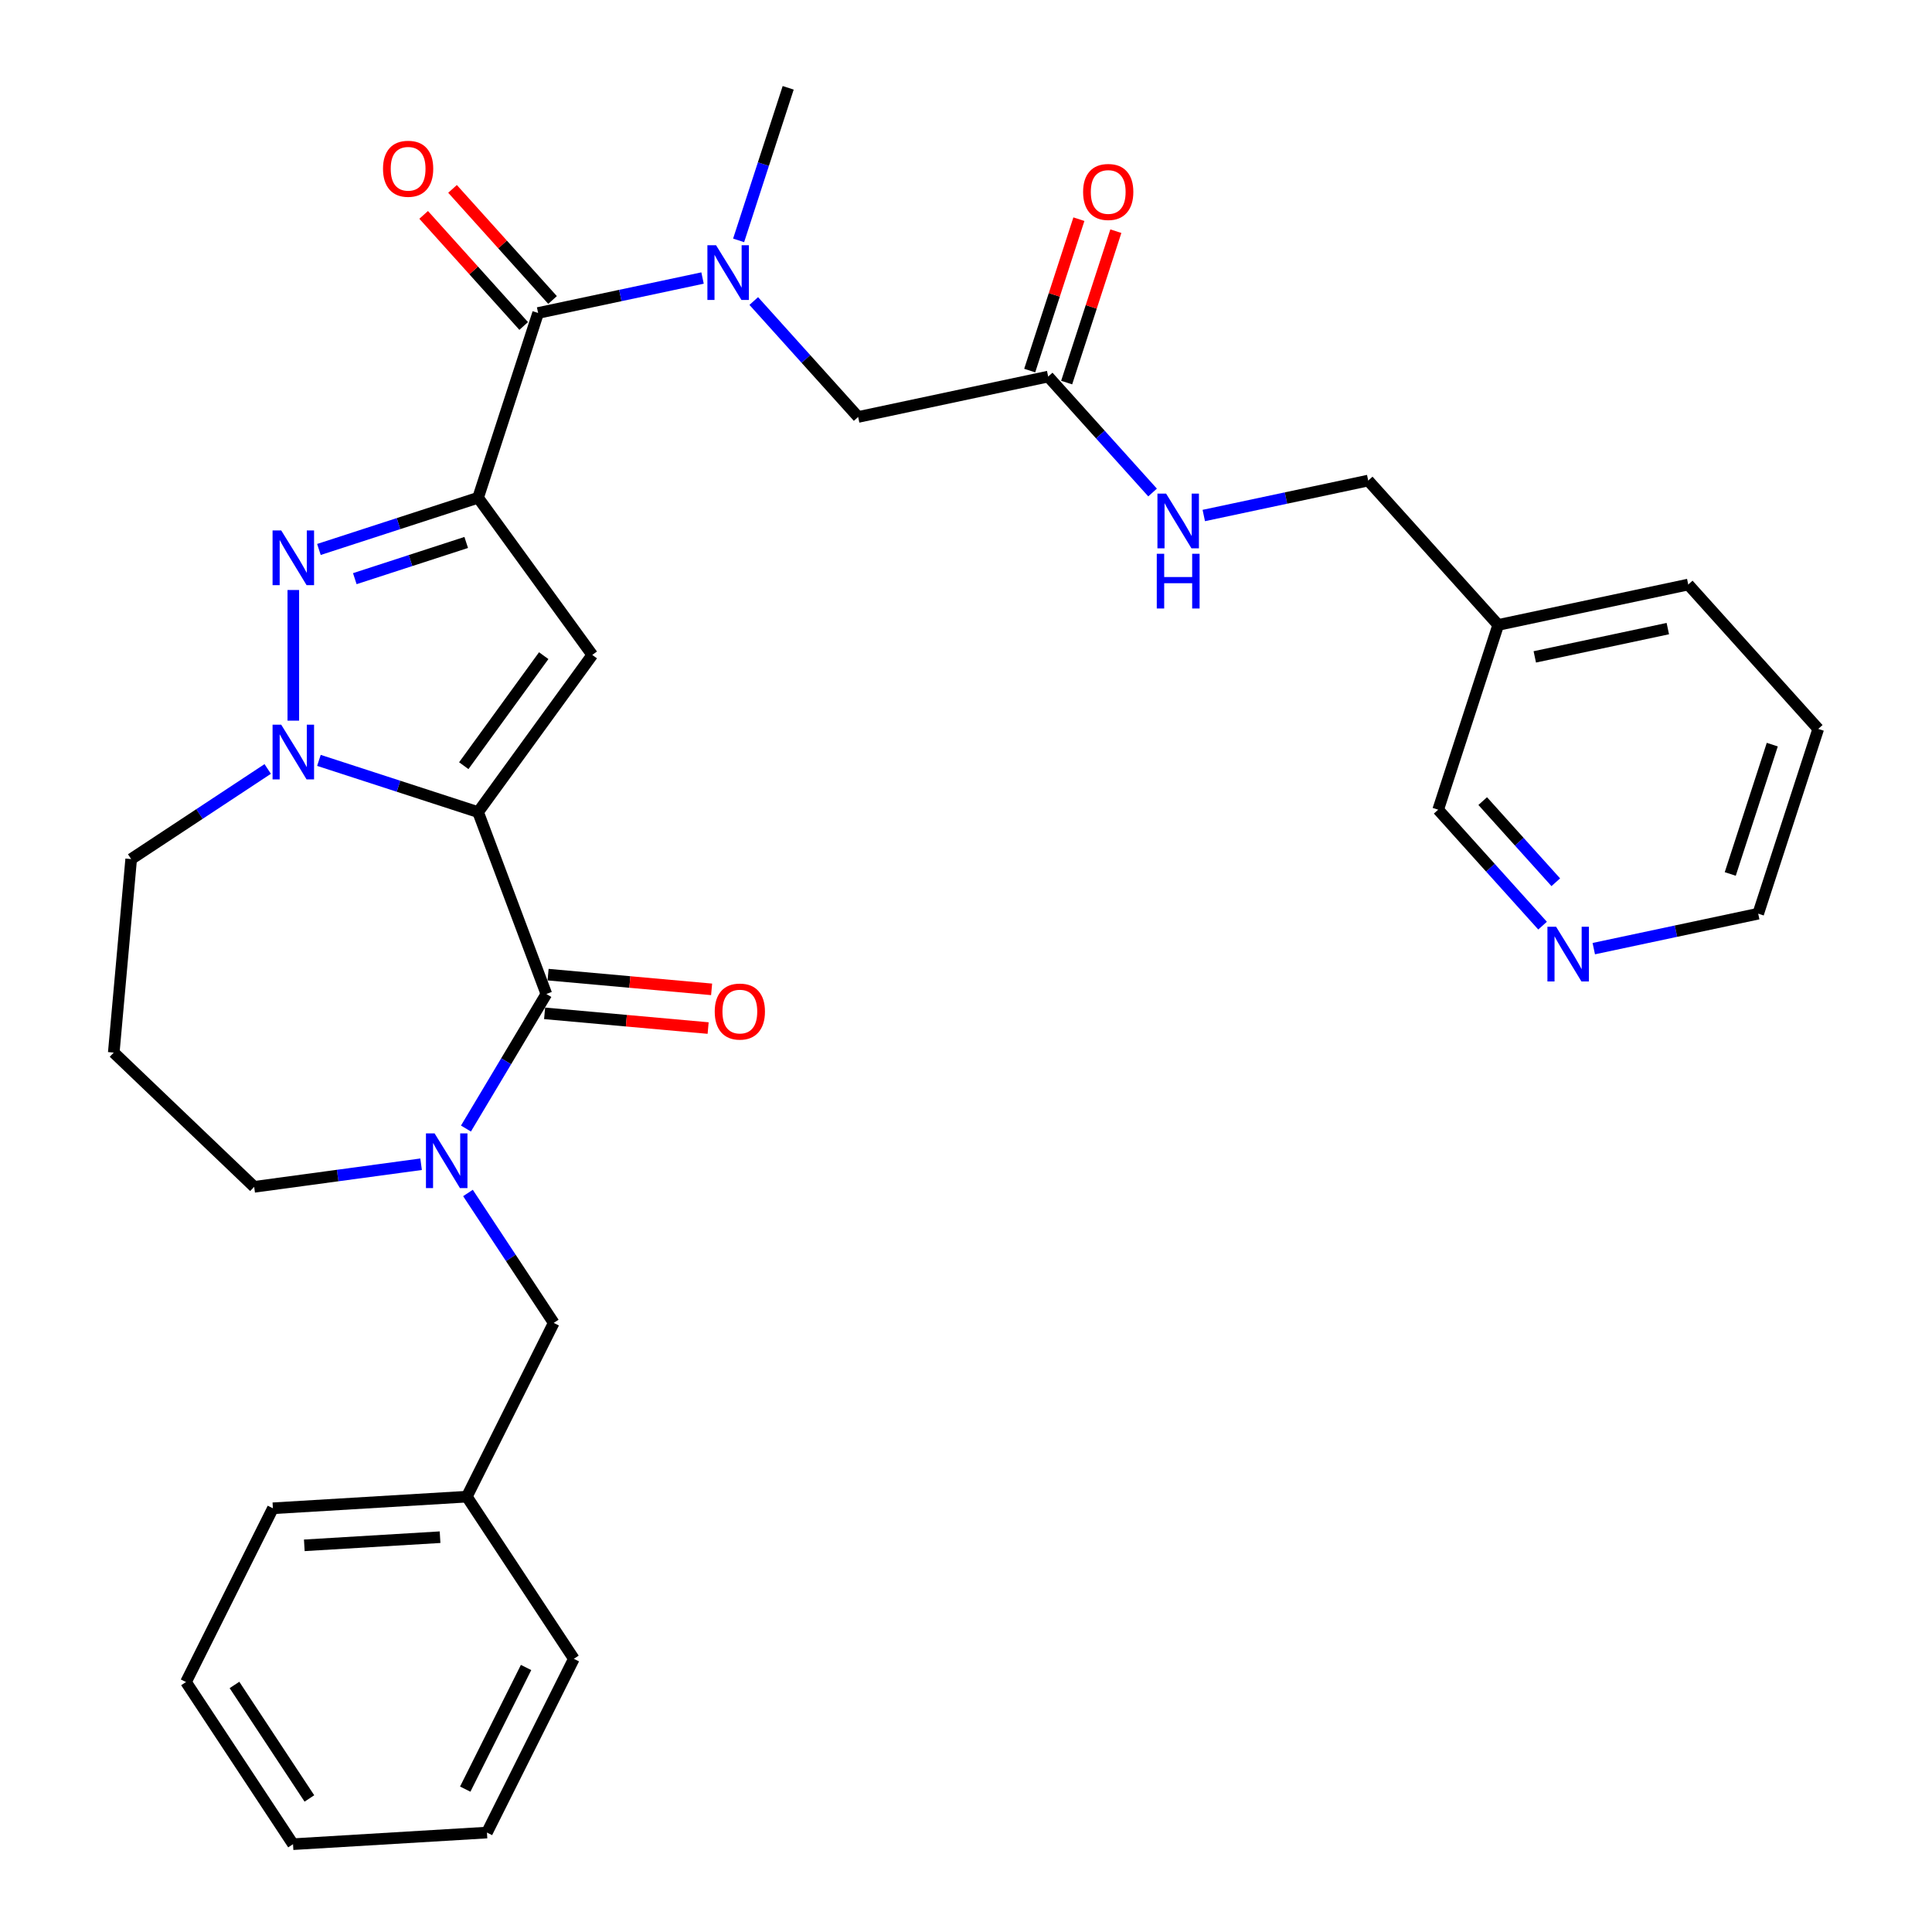 <?xml version='1.0' encoding='iso-8859-1'?>
<svg version='1.1' baseProfile='full'
              xmlns='http://www.w3.org/2000/svg'
                      xmlns:rdkit='http://www.rdkit.org/xml'
                      xmlns:xlink='http://www.w3.org/1999/xlink'
                  xml:space='preserve'
width='1000px' height='1000px' viewBox='0 0 1000 1000'>
<!-- END OF HEADER -->
<rect style='opacity:1.0;fill:#FFFFFF;stroke:none' width='1000' height='1000' x='0' y='0'> </rect>
<path class='bond-1' d='M 247.455,420.341 L 306.562,338.988' style='fill:none;fill-rule:evenodd;stroke:#000000;stroke-width:6px;stroke-linecap:butt;stroke-linejoin:miter;stroke-opacity:1' />
<path class='bond-1' d='M 240.05,396.317 L 281.425,339.37' style='fill:none;fill-rule:evenodd;stroke:#000000;stroke-width:6px;stroke-linecap:butt;stroke-linejoin:miter;stroke-opacity:1' />
<path class='bond-3' d='M 247.455,420.341 L 206.264,406.957' style='fill:none;fill-rule:evenodd;stroke:#000000;stroke-width:6px;stroke-linecap:butt;stroke-linejoin:miter;stroke-opacity:1' />
<path class='bond-3' d='M 206.264,406.957 L 165.073,393.574' style='fill:none;fill-rule:evenodd;stroke:#0000FF;stroke-width:6px;stroke-linecap:butt;stroke-linejoin:miter;stroke-opacity:1' />
<path class='bond-4' d='M 247.455,420.341 L 282.789,514.487' style='fill:none;fill-rule:evenodd;stroke:#000000;stroke-width:6px;stroke-linecap:butt;stroke-linejoin:miter;stroke-opacity:1' />
<path class='bond-0' d='M 247.455,257.635 L 306.562,338.988' style='fill:none;fill-rule:evenodd;stroke:#000000;stroke-width:6px;stroke-linecap:butt;stroke-linejoin:miter;stroke-opacity:1' />
<path class='bond-6' d='M 247.455,257.635 L 278.529,161.998' style='fill:none;fill-rule:evenodd;stroke:#000000;stroke-width:6px;stroke-linecap:butt;stroke-linejoin:miter;stroke-opacity:1' />
<path class='bond-32' d='M 247.455,257.635 L 206.264,271.019' style='fill:none;fill-rule:evenodd;stroke:#000000;stroke-width:6px;stroke-linecap:butt;stroke-linejoin:miter;stroke-opacity:1' />
<path class='bond-32' d='M 206.264,271.019 L 165.073,284.402' style='fill:none;fill-rule:evenodd;stroke:#0000FF;stroke-width:6px;stroke-linecap:butt;stroke-linejoin:miter;stroke-opacity:1' />
<path class='bond-32' d='M 241.313,280.777 L 212.479,290.146' style='fill:none;fill-rule:evenodd;stroke:#000000;stroke-width:6px;stroke-linecap:butt;stroke-linejoin:miter;stroke-opacity:1' />
<path class='bond-32' d='M 212.479,290.146 L 183.645,299.515' style='fill:none;fill-rule:evenodd;stroke:#0000FF;stroke-width:6px;stroke-linecap:butt;stroke-linejoin:miter;stroke-opacity:1' />
<path class='bond-2' d='M 151.819,305.383 L 151.819,373.01' style='fill:none;fill-rule:evenodd;stroke:#0000FF;stroke-width:6px;stroke-linecap:butt;stroke-linejoin:miter;stroke-opacity:1' />
<path class='bond-17' d='M 138.565,398.016 L 103.23,421.34' style='fill:none;fill-rule:evenodd;stroke:#0000FF;stroke-width:6px;stroke-linecap:butt;stroke-linejoin:miter;stroke-opacity:1' />
<path class='bond-17' d='M 103.23,421.34 L 67.895,444.664' style='fill:none;fill-rule:evenodd;stroke:#000000;stroke-width:6px;stroke-linecap:butt;stroke-linejoin:miter;stroke-opacity:1' />
<path class='bond-5' d='M 282.789,514.487 L 261.982,549.312' style='fill:none;fill-rule:evenodd;stroke:#000000;stroke-width:6px;stroke-linecap:butt;stroke-linejoin:miter;stroke-opacity:1' />
<path class='bond-5' d='M 261.982,549.312 L 241.175,584.137' style='fill:none;fill-rule:evenodd;stroke:#0000FF;stroke-width:6px;stroke-linecap:butt;stroke-linejoin:miter;stroke-opacity:1' />
<path class='bond-11' d='M 281.887,524.503 L 324.207,528.312' style='fill:none;fill-rule:evenodd;stroke:#000000;stroke-width:6px;stroke-linecap:butt;stroke-linejoin:miter;stroke-opacity:1' />
<path class='bond-11' d='M 324.207,528.312 L 366.527,532.12' style='fill:none;fill-rule:evenodd;stroke:#FF0000;stroke-width:6px;stroke-linecap:butt;stroke-linejoin:miter;stroke-opacity:1' />
<path class='bond-11' d='M 283.69,504.472 L 326.01,508.281' style='fill:none;fill-rule:evenodd;stroke:#000000;stroke-width:6px;stroke-linecap:butt;stroke-linejoin:miter;stroke-opacity:1' />
<path class='bond-11' d='M 326.01,508.281 L 368.33,512.09' style='fill:none;fill-rule:evenodd;stroke:#FF0000;stroke-width:6px;stroke-linecap:butt;stroke-linejoin:miter;stroke-opacity:1' />
<path class='bond-9' d='M 242.219,617.485 L 264.414,651.11' style='fill:none;fill-rule:evenodd;stroke:#0000FF;stroke-width:6px;stroke-linecap:butt;stroke-linejoin:miter;stroke-opacity:1' />
<path class='bond-9' d='M 264.414,651.11 L 286.61,684.735' style='fill:none;fill-rule:evenodd;stroke:#000000;stroke-width:6px;stroke-linecap:butt;stroke-linejoin:miter;stroke-opacity:1' />
<path class='bond-18' d='M 217.959,602.607 L 174.762,608.458' style='fill:none;fill-rule:evenodd;stroke:#0000FF;stroke-width:6px;stroke-linecap:butt;stroke-linejoin:miter;stroke-opacity:1' />
<path class='bond-18' d='M 174.762,608.458 L 131.564,614.31' style='fill:none;fill-rule:evenodd;stroke:#000000;stroke-width:6px;stroke-linecap:butt;stroke-linejoin:miter;stroke-opacity:1' />
<path class='bond-7' d='M 278.529,161.998 L 321.083,152.953' style='fill:none;fill-rule:evenodd;stroke:#000000;stroke-width:6px;stroke-linecap:butt;stroke-linejoin:miter;stroke-opacity:1' />
<path class='bond-7' d='M 321.083,152.953 L 363.636,143.908' style='fill:none;fill-rule:evenodd;stroke:#0000FF;stroke-width:6px;stroke-linecap:butt;stroke-linejoin:miter;stroke-opacity:1' />
<path class='bond-12' d='M 286.002,155.27 L 260.116,126.52' style='fill:none;fill-rule:evenodd;stroke:#000000;stroke-width:6px;stroke-linecap:butt;stroke-linejoin:miter;stroke-opacity:1' />
<path class='bond-12' d='M 260.116,126.52 L 234.23,97.77' style='fill:none;fill-rule:evenodd;stroke:#FF0000;stroke-width:6px;stroke-linecap:butt;stroke-linejoin:miter;stroke-opacity:1' />
<path class='bond-12' d='M 271.056,168.727 L 245.17,139.977' style='fill:none;fill-rule:evenodd;stroke:#000000;stroke-width:6px;stroke-linecap:butt;stroke-linejoin:miter;stroke-opacity:1' />
<path class='bond-12' d='M 245.17,139.977 L 219.284,111.228' style='fill:none;fill-rule:evenodd;stroke:#FF0000;stroke-width:6px;stroke-linecap:butt;stroke-linejoin:miter;stroke-opacity:1' />
<path class='bond-10' d='M 390.144,155.811 L 417.16,185.816' style='fill:none;fill-rule:evenodd;stroke:#0000FF;stroke-width:6px;stroke-linecap:butt;stroke-linejoin:miter;stroke-opacity:1' />
<path class='bond-10' d='M 417.16,185.816 L 444.177,215.82' style='fill:none;fill-rule:evenodd;stroke:#000000;stroke-width:6px;stroke-linecap:butt;stroke-linejoin:miter;stroke-opacity:1' />
<path class='bond-23' d='M 382.308,124.417 L 395.136,84.936' style='fill:none;fill-rule:evenodd;stroke:#0000FF;stroke-width:6px;stroke-linecap:butt;stroke-linejoin:miter;stroke-opacity:1' />
<path class='bond-23' d='M 395.136,84.936 L 407.964,45.455' style='fill:none;fill-rule:evenodd;stroke:#000000;stroke-width:6px;stroke-linecap:butt;stroke-linejoin:miter;stroke-opacity:1' />
<path class='bond-8' d='M 542.537,194.913 L 444.177,215.82' style='fill:none;fill-rule:evenodd;stroke:#000000;stroke-width:6px;stroke-linecap:butt;stroke-linejoin:miter;stroke-opacity:1' />
<path class='bond-13' d='M 542.537,194.913 L 569.554,224.918' style='fill:none;fill-rule:evenodd;stroke:#000000;stroke-width:6px;stroke-linecap:butt;stroke-linejoin:miter;stroke-opacity:1' />
<path class='bond-13' d='M 569.554,224.918 L 596.57,254.922' style='fill:none;fill-rule:evenodd;stroke:#0000FF;stroke-width:6px;stroke-linecap:butt;stroke-linejoin:miter;stroke-opacity:1' />
<path class='bond-15' d='M 552.101,198.021 L 564.832,158.839' style='fill:none;fill-rule:evenodd;stroke:#000000;stroke-width:6px;stroke-linecap:butt;stroke-linejoin:miter;stroke-opacity:1' />
<path class='bond-15' d='M 564.832,158.839 L 577.563,119.658' style='fill:none;fill-rule:evenodd;stroke:#FF0000;stroke-width:6px;stroke-linecap:butt;stroke-linejoin:miter;stroke-opacity:1' />
<path class='bond-15' d='M 532.974,191.806 L 545.704,152.624' style='fill:none;fill-rule:evenodd;stroke:#000000;stroke-width:6px;stroke-linecap:butt;stroke-linejoin:miter;stroke-opacity:1' />
<path class='bond-15' d='M 545.704,152.624 L 558.435,113.443' style='fill:none;fill-rule:evenodd;stroke:#FF0000;stroke-width:6px;stroke-linecap:butt;stroke-linejoin:miter;stroke-opacity:1' />
<path class='bond-21' d='M 286.61,684.735 L 241.629,774.672' style='fill:none;fill-rule:evenodd;stroke:#000000;stroke-width:6px;stroke-linecap:butt;stroke-linejoin:miter;stroke-opacity:1' />
<path class='bond-19' d='M 623.078,266.825 L 665.631,257.78' style='fill:none;fill-rule:evenodd;stroke:#0000FF;stroke-width:6px;stroke-linecap:butt;stroke-linejoin:miter;stroke-opacity:1' />
<path class='bond-19' d='M 665.631,257.78 L 708.185,248.735' style='fill:none;fill-rule:evenodd;stroke:#000000;stroke-width:6px;stroke-linecap:butt;stroke-linejoin:miter;stroke-opacity:1' />
<path class='bond-14' d='M 798.43,479.11 L 771.413,449.106' style='fill:none;fill-rule:evenodd;stroke:#0000FF;stroke-width:6px;stroke-linecap:butt;stroke-linejoin:miter;stroke-opacity:1' />
<path class='bond-14' d='M 771.413,449.106 L 744.397,419.101' style='fill:none;fill-rule:evenodd;stroke:#000000;stroke-width:6px;stroke-linecap:butt;stroke-linejoin:miter;stroke-opacity:1' />
<path class='bond-14' d='M 805.271,456.652 L 786.359,435.648' style='fill:none;fill-rule:evenodd;stroke:#0000FF;stroke-width:6px;stroke-linecap:butt;stroke-linejoin:miter;stroke-opacity:1' />
<path class='bond-14' d='M 786.359,435.648 L 767.448,414.645' style='fill:none;fill-rule:evenodd;stroke:#000000;stroke-width:6px;stroke-linecap:butt;stroke-linejoin:miter;stroke-opacity:1' />
<path class='bond-35' d='M 824.938,491.013 L 867.491,481.968' style='fill:none;fill-rule:evenodd;stroke:#0000FF;stroke-width:6px;stroke-linecap:butt;stroke-linejoin:miter;stroke-opacity:1' />
<path class='bond-35' d='M 867.491,481.968 L 910.044,472.923' style='fill:none;fill-rule:evenodd;stroke:#000000;stroke-width:6px;stroke-linecap:butt;stroke-linejoin:miter;stroke-opacity:1' />
<path class='bond-16' d='M 775.471,323.464 L 708.185,248.735' style='fill:none;fill-rule:evenodd;stroke:#000000;stroke-width:6px;stroke-linecap:butt;stroke-linejoin:miter;stroke-opacity:1' />
<path class='bond-22' d='M 775.471,323.464 L 744.397,419.101' style='fill:none;fill-rule:evenodd;stroke:#000000;stroke-width:6px;stroke-linecap:butt;stroke-linejoin:miter;stroke-opacity:1' />
<path class='bond-25' d='M 775.471,323.464 L 873.832,302.557' style='fill:none;fill-rule:evenodd;stroke:#000000;stroke-width:6px;stroke-linecap:butt;stroke-linejoin:miter;stroke-opacity:1' />
<path class='bond-25' d='M 794.407,340.001 L 863.259,325.365' style='fill:none;fill-rule:evenodd;stroke:#000000;stroke-width:6px;stroke-linecap:butt;stroke-linejoin:miter;stroke-opacity:1' />
<path class='bond-20' d='M 67.895,444.664 L 58.882,544.818' style='fill:none;fill-rule:evenodd;stroke:#000000;stroke-width:6px;stroke-linecap:butt;stroke-linejoin:miter;stroke-opacity:1' />
<path class='bond-33' d='M 131.564,614.31 L 58.882,544.818' style='fill:none;fill-rule:evenodd;stroke:#000000;stroke-width:6px;stroke-linecap:butt;stroke-linejoin:miter;stroke-opacity:1' />
<path class='bond-26' d='M 241.629,774.672 L 141.251,780.685' style='fill:none;fill-rule:evenodd;stroke:#000000;stroke-width:6px;stroke-linecap:butt;stroke-linejoin:miter;stroke-opacity:1' />
<path class='bond-26' d='M 227.775,795.649 L 157.51,799.859' style='fill:none;fill-rule:evenodd;stroke:#000000;stroke-width:6px;stroke-linecap:butt;stroke-linejoin:miter;stroke-opacity:1' />
<path class='bond-27' d='M 241.629,774.672 L 297.026,858.595' style='fill:none;fill-rule:evenodd;stroke:#000000;stroke-width:6px;stroke-linecap:butt;stroke-linejoin:miter;stroke-opacity:1' />
<path class='bond-24' d='M 910.044,472.923 L 941.118,377.287' style='fill:none;fill-rule:evenodd;stroke:#000000;stroke-width:6px;stroke-linecap:butt;stroke-linejoin:miter;stroke-opacity:1' />
<path class='bond-24' d='M 895.578,452.363 L 917.33,385.417' style='fill:none;fill-rule:evenodd;stroke:#000000;stroke-width:6px;stroke-linecap:butt;stroke-linejoin:miter;stroke-opacity:1' />
<path class='bond-28' d='M 873.832,302.557 L 941.118,377.287' style='fill:none;fill-rule:evenodd;stroke:#000000;stroke-width:6px;stroke-linecap:butt;stroke-linejoin:miter;stroke-opacity:1' />
<path class='bond-29' d='M 141.251,780.685 L 96.27,870.622' style='fill:none;fill-rule:evenodd;stroke:#000000;stroke-width:6px;stroke-linecap:butt;stroke-linejoin:miter;stroke-opacity:1' />
<path class='bond-30' d='M 297.026,858.595 L 252.045,948.532' style='fill:none;fill-rule:evenodd;stroke:#000000;stroke-width:6px;stroke-linecap:butt;stroke-linejoin:miter;stroke-opacity:1' />
<path class='bond-30' d='M 272.291,863.089 L 240.805,926.045' style='fill:none;fill-rule:evenodd;stroke:#000000;stroke-width:6px;stroke-linecap:butt;stroke-linejoin:miter;stroke-opacity:1' />
<path class='bond-34' d='M 96.27,870.622 L 151.667,954.545' style='fill:none;fill-rule:evenodd;stroke:#000000;stroke-width:6px;stroke-linecap:butt;stroke-linejoin:miter;stroke-opacity:1' />
<path class='bond-34' d='M 121.364,872.131 L 160.142,930.878' style='fill:none;fill-rule:evenodd;stroke:#000000;stroke-width:6px;stroke-linecap:butt;stroke-linejoin:miter;stroke-opacity:1' />
<path class='bond-31' d='M 252.045,948.532 L 151.667,954.545' style='fill:none;fill-rule:evenodd;stroke:#000000;stroke-width:6px;stroke-linecap:butt;stroke-linejoin:miter;stroke-opacity:1' />
<path  class='atom-3' d='M 145.559 274.549
L 154.839 289.549
Q 155.759 291.029, 157.239 293.709
Q 158.719 296.389, 158.799 296.549
L 158.799 274.549
L 162.559 274.549
L 162.559 302.869
L 158.679 302.869
L 148.719 286.469
Q 147.559 284.549, 146.319 282.349
Q 145.119 280.149, 144.759 279.469
L 144.759 302.869
L 141.079 302.869
L 141.079 274.549
L 145.559 274.549
' fill='#0000FF'/>
<path  class='atom-4' d='M 145.559 375.107
L 154.839 390.107
Q 155.759 391.587, 157.239 394.267
Q 158.719 396.947, 158.799 397.107
L 158.799 375.107
L 162.559 375.107
L 162.559 403.427
L 158.679 403.427
L 148.719 387.027
Q 147.559 385.107, 146.319 382.907
Q 145.119 380.707, 144.759 380.027
L 144.759 403.427
L 141.079 403.427
L 141.079 375.107
L 145.559 375.107
' fill='#0000FF'/>
<path  class='atom-6' d='M 224.953 586.651
L 234.233 601.651
Q 235.153 603.131, 236.633 605.811
Q 238.113 608.491, 238.193 608.651
L 238.193 586.651
L 241.953 586.651
L 241.953 614.971
L 238.073 614.971
L 228.113 598.571
Q 226.953 596.651, 225.713 594.451
Q 224.513 592.251, 224.153 591.571
L 224.153 614.971
L 220.473 614.971
L 220.473 586.651
L 224.953 586.651
' fill='#0000FF'/>
<path  class='atom-8' d='M 370.63 126.931
L 379.91 141.931
Q 380.83 143.411, 382.31 146.091
Q 383.79 148.771, 383.87 148.931
L 383.87 126.931
L 387.63 126.931
L 387.63 155.251
L 383.75 155.251
L 373.79 138.851
Q 372.63 136.931, 371.39 134.731
Q 370.19 132.531, 369.83 131.851
L 369.83 155.251
L 366.15 155.251
L 366.15 126.931
L 370.63 126.931
' fill='#0000FF'/>
<path  class='atom-12' d='M 369.942 523.581
Q 369.942 516.781, 373.302 512.981
Q 376.662 509.181, 382.942 509.181
Q 389.222 509.181, 392.582 512.981
Q 395.942 516.781, 395.942 523.581
Q 395.942 530.461, 392.542 534.381
Q 389.142 538.261, 382.942 538.261
Q 376.702 538.261, 373.302 534.381
Q 369.942 530.501, 369.942 523.581
M 382.942 535.061
Q 387.262 535.061, 389.582 532.181
Q 391.942 529.261, 391.942 523.581
Q 391.942 518.021, 389.582 515.221
Q 387.262 512.381, 382.942 512.381
Q 378.622 512.381, 376.262 515.181
Q 373.942 517.981, 373.942 523.581
Q 373.942 529.301, 376.262 532.181
Q 378.622 535.061, 382.942 535.061
' fill='#FF0000'/>
<path  class='atom-13' d='M 198.243 87.349
Q 198.243 80.549, 201.603 76.749
Q 204.963 72.949, 211.243 72.949
Q 217.523 72.949, 220.883 76.749
Q 224.243 80.549, 224.243 87.349
Q 224.243 94.229, 220.843 98.149
Q 217.443 102.029, 211.243 102.029
Q 205.003 102.029, 201.603 98.149
Q 198.243 94.269, 198.243 87.349
M 211.243 98.829
Q 215.563 98.829, 217.883 95.949
Q 220.243 93.029, 220.243 87.349
Q 220.243 81.789, 217.883 78.989
Q 215.563 76.149, 211.243 76.149
Q 206.923 76.149, 204.563 78.949
Q 202.243 81.749, 202.243 87.349
Q 202.243 93.069, 204.563 95.949
Q 206.923 98.829, 211.243 98.829
' fill='#FF0000'/>
<path  class='atom-14' d='M 603.564 255.482
L 612.844 270.482
Q 613.764 271.962, 615.244 274.642
Q 616.724 277.322, 616.804 277.482
L 616.804 255.482
L 620.564 255.482
L 620.564 283.802
L 616.684 283.802
L 606.724 267.402
Q 605.564 265.482, 604.324 263.282
Q 603.124 261.082, 602.764 260.402
L 602.764 283.802
L 599.084 283.802
L 599.084 255.482
L 603.564 255.482
' fill='#0000FF'/>
<path  class='atom-14' d='M 598.744 286.634
L 602.584 286.634
L 602.584 298.674
L 617.064 298.674
L 617.064 286.634
L 620.904 286.634
L 620.904 314.954
L 617.064 314.954
L 617.064 301.874
L 602.584 301.874
L 602.584 314.954
L 598.744 314.954
L 598.744 286.634
' fill='#0000FF'/>
<path  class='atom-15' d='M 805.424 479.67
L 814.704 494.67
Q 815.624 496.15, 817.104 498.83
Q 818.584 501.51, 818.664 501.67
L 818.664 479.67
L 822.424 479.67
L 822.424 507.99
L 818.544 507.99
L 808.584 491.59
Q 807.424 489.67, 806.184 487.47
Q 804.984 485.27, 804.624 484.59
L 804.624 507.99
L 800.944 507.99
L 800.944 479.67
L 805.424 479.67
' fill='#0000FF'/>
<path  class='atom-16' d='M 560.612 99.357
Q 560.612 92.557, 563.972 88.757
Q 567.332 84.957, 573.612 84.957
Q 579.892 84.957, 583.252 88.757
Q 586.612 92.557, 586.612 99.357
Q 586.612 106.237, 583.212 110.157
Q 579.812 114.037, 573.612 114.037
Q 567.372 114.037, 563.972 110.157
Q 560.612 106.277, 560.612 99.357
M 573.612 110.837
Q 577.932 110.837, 580.252 107.957
Q 582.612 105.037, 582.612 99.357
Q 582.612 93.797, 580.252 90.997
Q 577.932 88.157, 573.612 88.157
Q 569.292 88.157, 566.932 90.957
Q 564.612 93.757, 564.612 99.357
Q 564.612 105.077, 566.932 107.957
Q 569.292 110.837, 573.612 110.837
' fill='#FF0000'/>
</svg>
